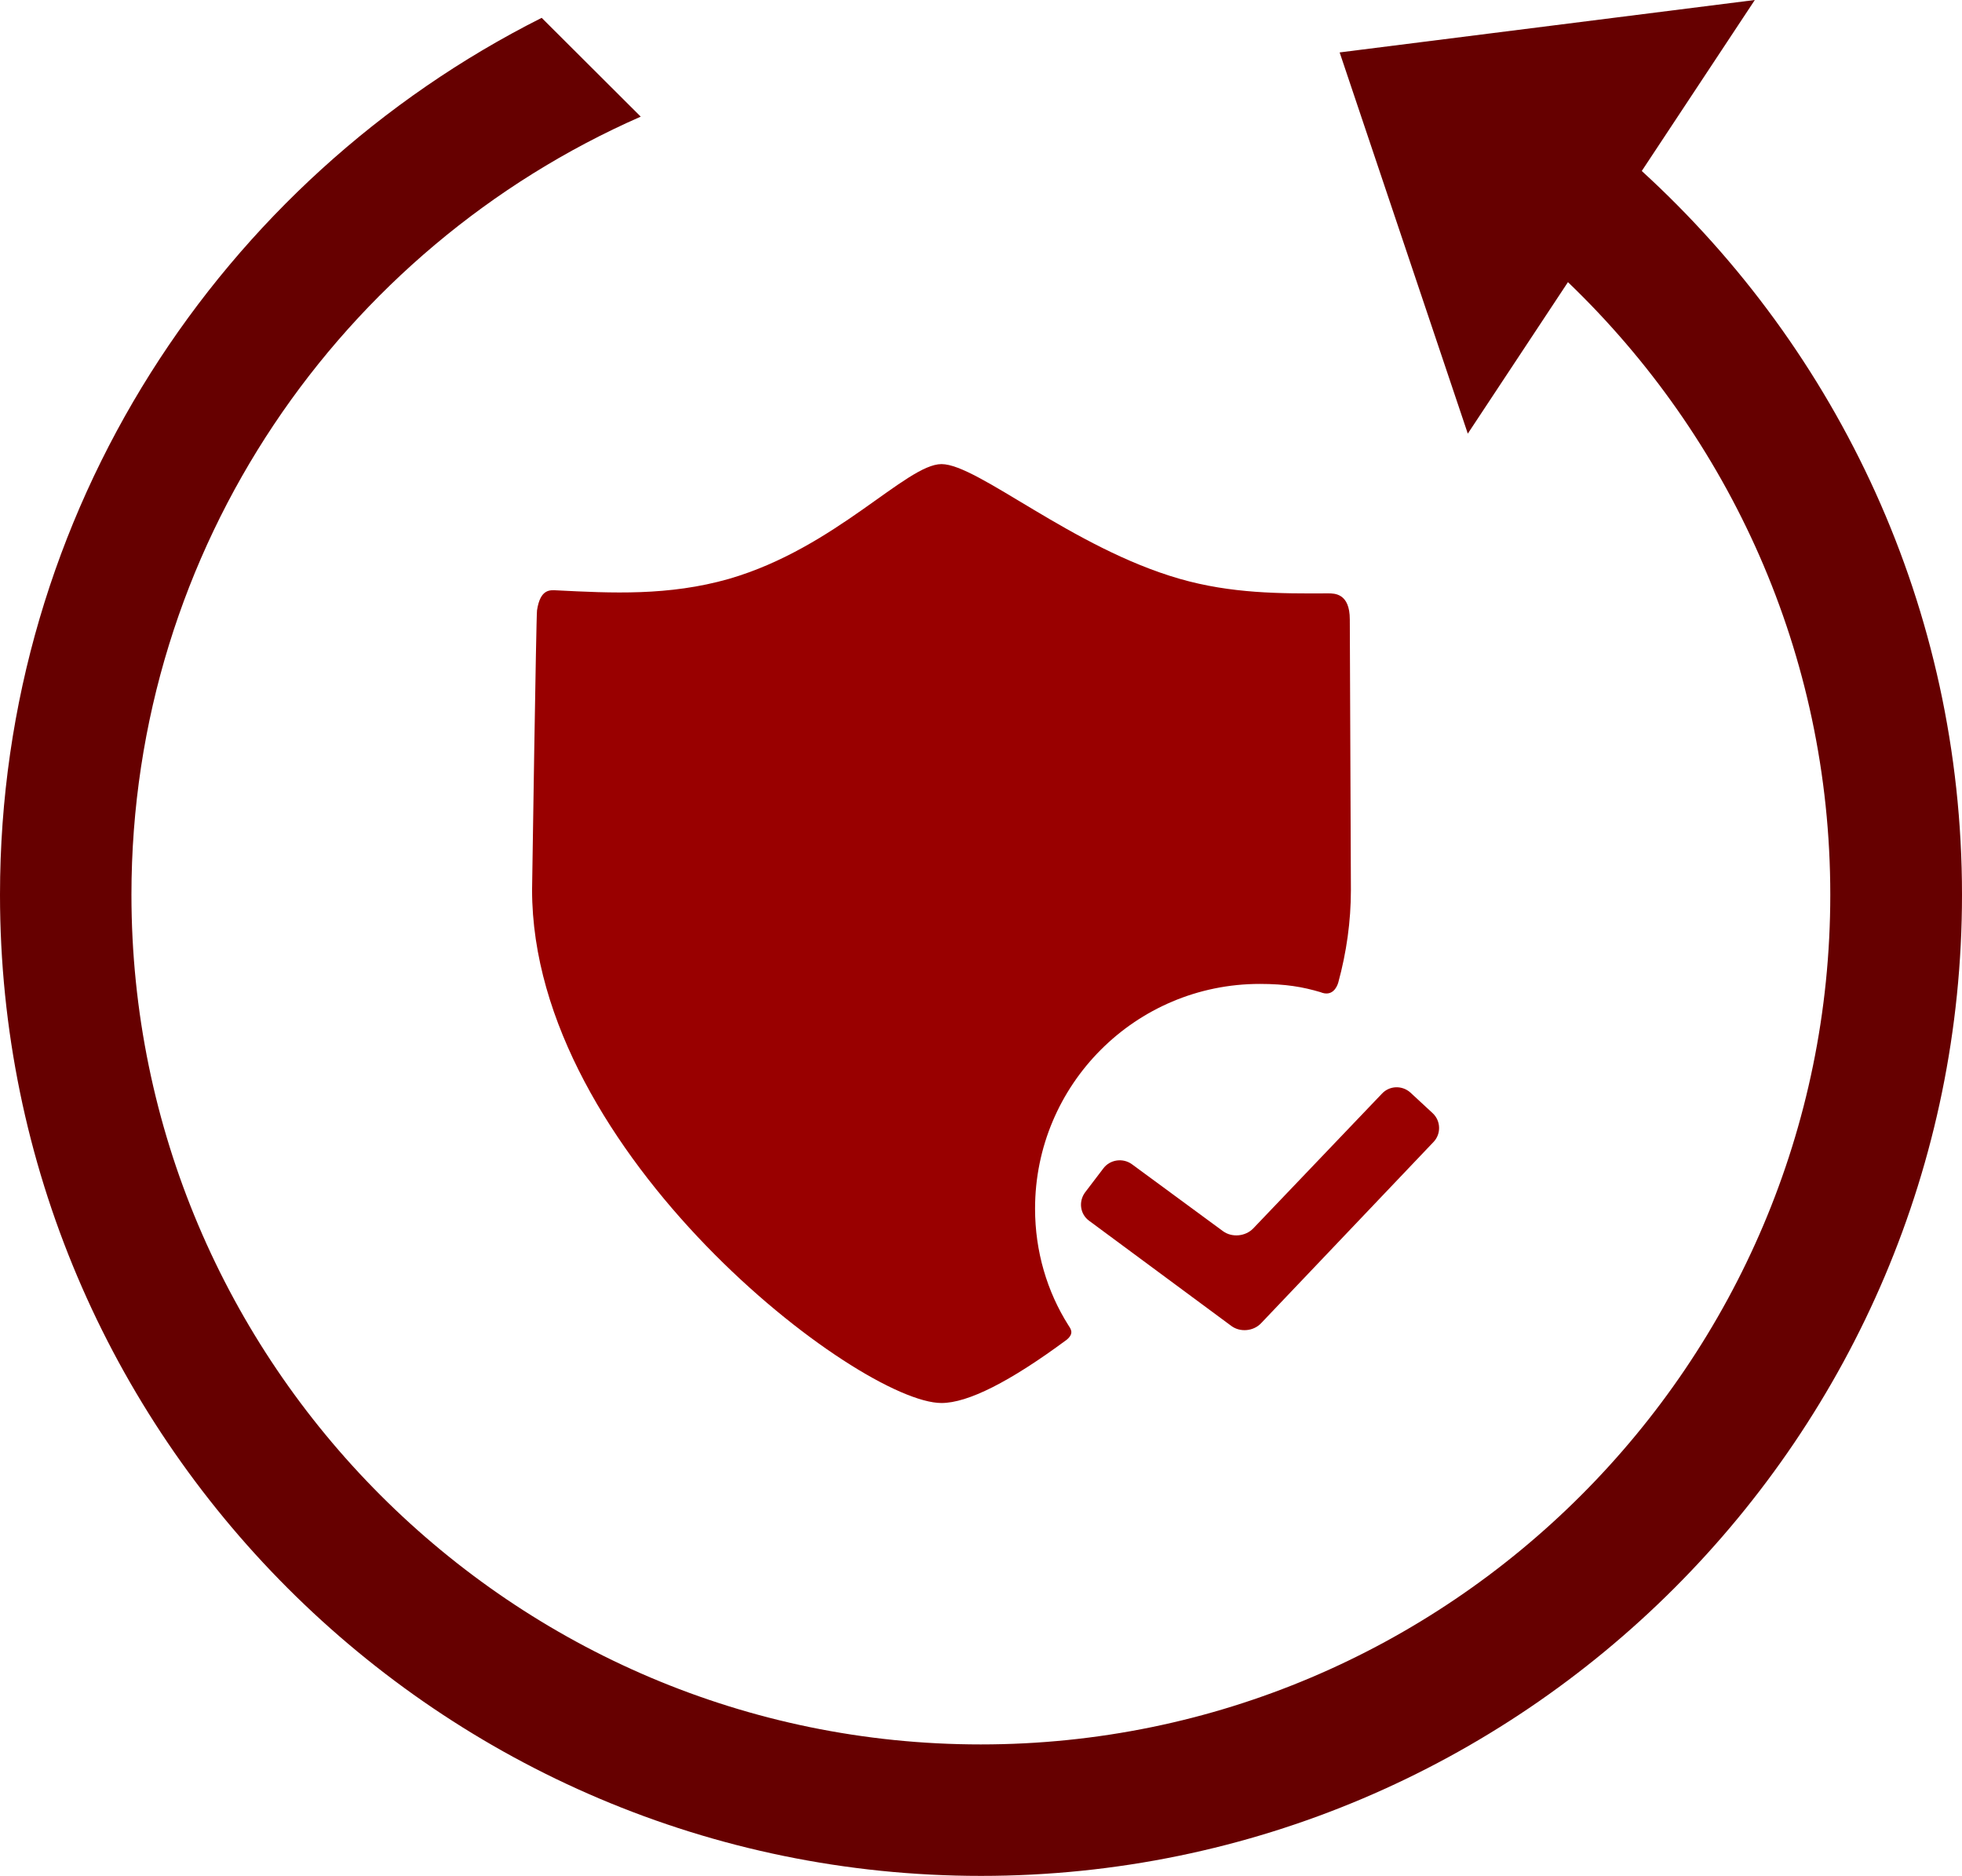 <?xml version="1.0" encoding="utf-8"?>
<!-- Generator: Adobe Illustrator 22.0.1, SVG Export Plug-In . SVG Version: 6.00 Build 0)  -->
<svg version="1.1" id="Layer_1" xmlns="http://www.w3.org/2000/svg" xmlns:xlink="http://www.w3.org/1999/xlink" x="0px" y="0px"
	 viewBox="0 0 715 683.5" style="enable-background:new 0 0 715 683.5;" xml:space="preserve">
<style type="text/css">
	.st0{fill:#660000;}
	.st1{fill:#990000;}
</style>
<g>
	<path class="st0" d="M598.3,62.3L639.5,0L488.2,19.1L534.9,158l36.5-55.2C630.2,159.2,667,238.3,667,326
		c0,170.7-138.9,309.6-309.6,309.6C186.8,635.6,47.9,496.7,47.9,326c0-126.6,76.5-235.6,185.6-283.5l-36.1-36
		C80.5,65.3,0,186.4,0,326c0,197.1,160.4,357.5,357.5,357.5S715,523.1,715,326C715,221.6,669.9,127.7,598.3,62.3z"/>
	<g>
		<g>
			<g id="Layer_5_1_">
				<g>
					<path class="st1" d="M377.2,440.4c0-45.2,36.6-81.9,81.9-81.9c9.5,0,15.7,1.1,22.1,3c4.3,1.8,6-1.8,6.5-3.5
						c3-11,4.6-22.3,4.6-33.7c0-0.8-0.4-97.4-0.4-98.6c0-9.5-5.5-9.5-7.9-9.5c-17.5,0.1-35.3,0.1-54.1-5.3
						c-39-11.2-73.6-41.8-86.8-41.8c-12.8,0-38.5,30.5-77.4,41.8c-22,6.3-43,5.2-62.8,4.2c-2.3-0.1-6-0.7-7.2,7.3
						c-0.3,2-1.8,100.7-1.8,101.8c0,96.4,119.3,187,149.2,187c9.6,0,24.9-7.7,45.7-23.1c2.8-2.4,1.3-4,0.5-5.3
						C381.6,470.6,377.2,456,377.2,440.4z"/>
					<path class="st1" d="M459.6,482.1c-2.8,3-7.7,3.4-10.9,1l-51.8-38.3c-3.3-2.4-3.9-7-1.5-10.3l6.7-8.8c2.4-3.2,7.1-3.9,10.4-1.5
						l33.2,24.4c3.3,2.4,8.2,1.9,11-1l46.9-49.1c2.8-3,7.4-3.1,10.4-0.4l8.1,7.5c3,2.8,3.1,7.5,0.4,10.4L459.6,482.1z"/>
				</g>
			</g>
		</g>
	</g>
</g>
</svg>
